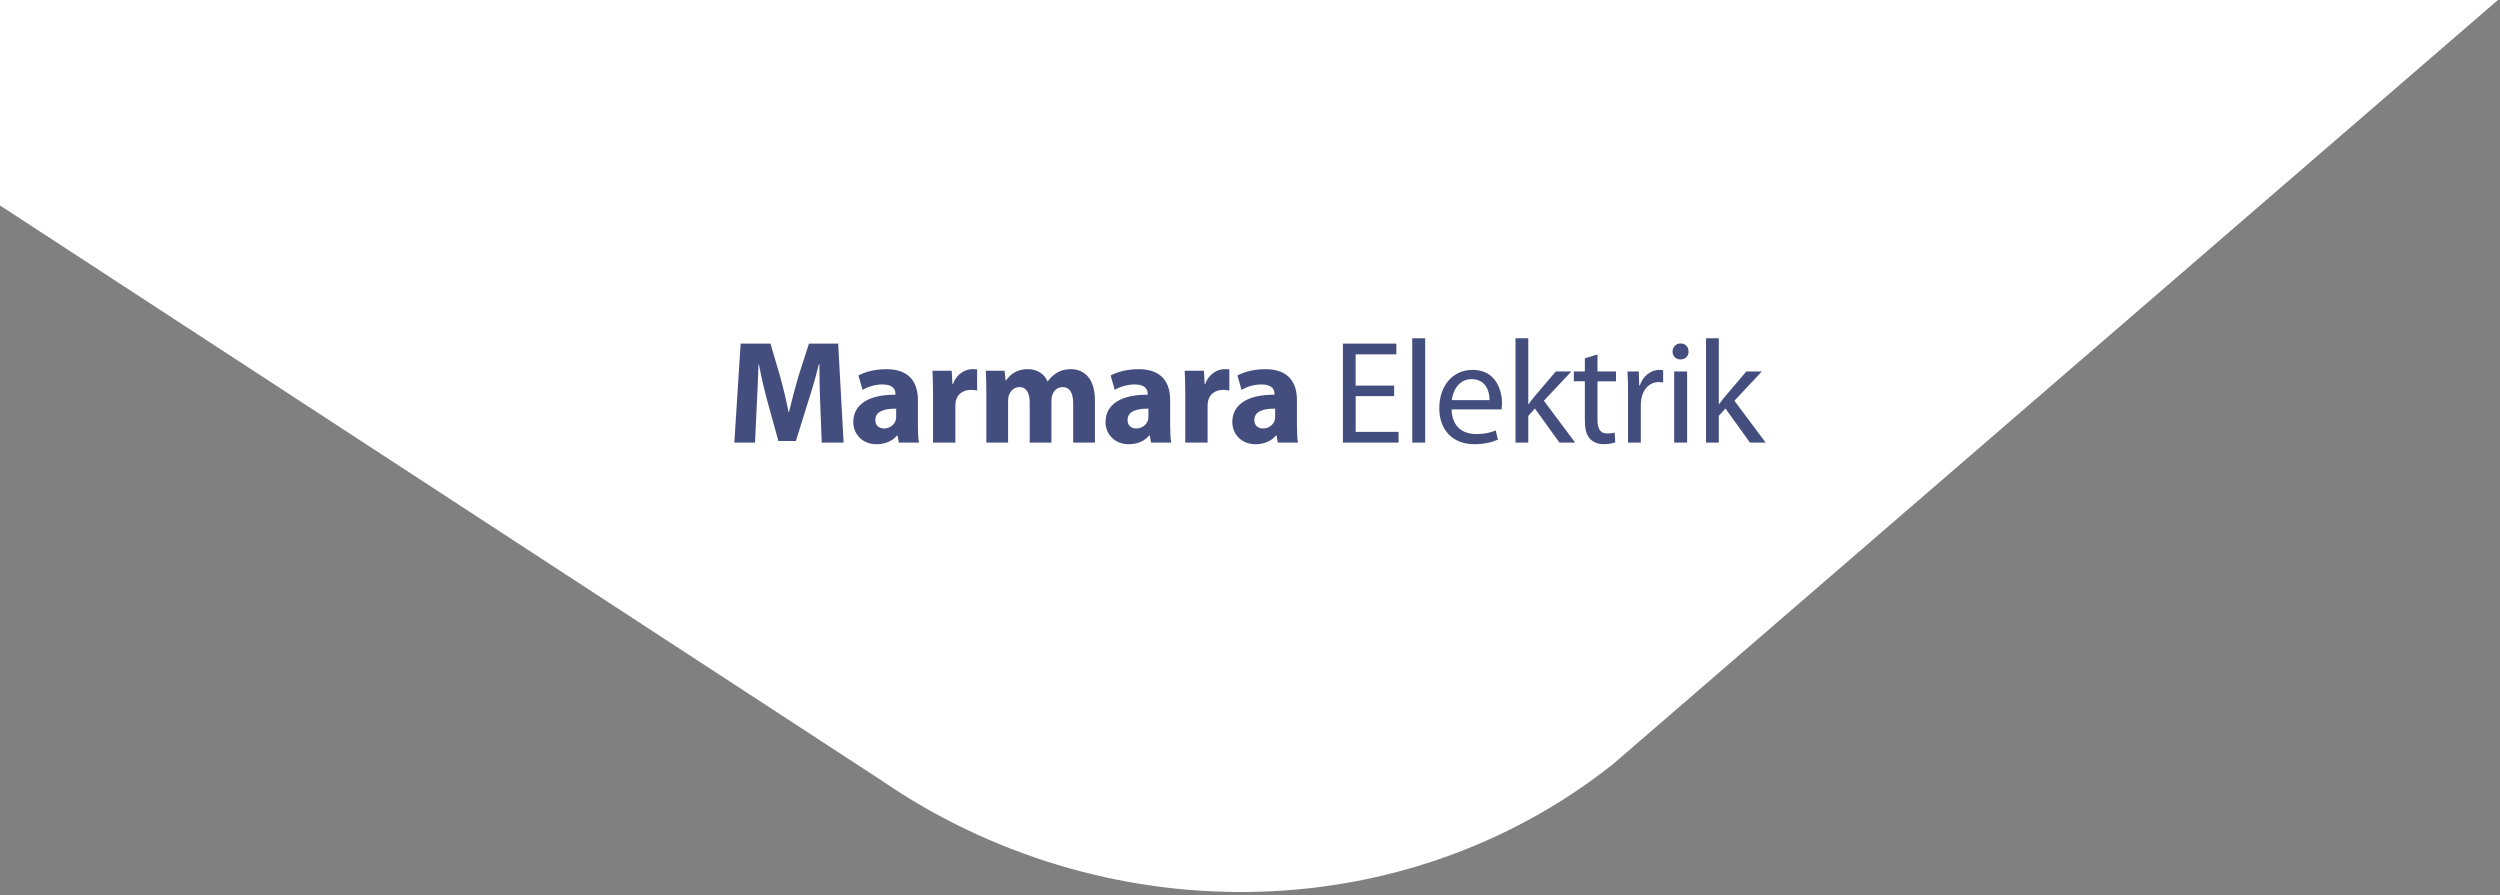 <svg width="606" height="217" viewBox="0 0 606 217" fill="none"
	xmlns="http://www.w3.org/2000/svg">
	<rect x="0" y="0" width="606" height="217" fill="#808080" stroke="none"/>
	<path fill-rule="evenodd" clip-rule="evenodd" d="M605.5 0H0V49.8L213.4 189C266.7 225.7 339.3 226.1 390.9 185.3L605.5 0Z" fill="white"/>
	<path d="M198.827 98.099C198.721 95.214 198.615 91.725 198.615 88.235H198.51C197.761 91.297 196.763 94.715 195.841 97.528L192.923 106.892H188.684L186.121 97.633C185.339 94.787 184.518 91.365 183.947 88.23H183.875C183.731 91.47 183.625 95.176 183.448 98.166L183.021 107.281H178L179.531 83.282H186.76L189.112 91.293C189.86 94.033 190.609 97.062 191.142 99.875H191.248C191.924 97.096 192.745 93.928 193.527 91.259L196.091 83.282H203.175L204.49 107.281H199.187L198.831 98.094L198.827 98.099Z" fill="#434E7E"/>
	<path d="M222.504 103.047C222.504 104.723 222.576 106.326 222.754 107.286H217.877L217.556 105.543H217.45C216.312 106.93 214.532 107.679 212.463 107.679C208.94 107.679 206.837 105.116 206.837 102.337C206.837 97.816 210.898 95.641 217.056 95.68V95.43C217.056 94.504 216.557 93.189 213.888 93.189C212.108 93.189 210.221 93.793 209.079 94.508L208.081 91.019C209.29 90.342 211.676 89.488 214.848 89.488C220.651 89.488 222.504 92.905 222.504 97V103.052V103.047ZM217.234 99.059C214.383 99.025 212.18 99.702 212.18 101.799C212.18 103.187 213.106 103.863 214.316 103.863C215.669 103.863 216.773 102.975 217.128 101.871C217.2 101.588 217.234 101.267 217.234 100.945V99.059Z" fill="#434E7E"/>
	<path d="M226.171 95.603C226.171 93.04 226.099 91.365 226.027 89.872H230.693L230.87 93.078H231.014C231.902 90.549 234.043 89.483 235.713 89.483C236.213 89.483 236.462 89.483 236.851 89.555V94.681C236.457 94.576 235.997 94.504 235.392 94.504C233.4 94.504 232.046 95.574 231.686 97.245C231.614 97.6 231.581 98.027 231.581 98.454V107.286H226.166V95.608L226.171 95.603Z" fill="#434E7E"/>
	<path d="M239.097 95.425C239.097 93.251 239.025 91.403 238.953 89.872H243.513L243.763 92.224H243.868C244.617 91.12 246.148 89.483 249.139 89.483C251.38 89.483 253.161 90.621 253.91 92.44H253.982C254.625 91.513 255.407 90.837 256.223 90.338C257.183 89.766 258.253 89.483 259.535 89.483C262.88 89.483 265.41 91.835 265.41 97.033V107.291H260.14V97.82C260.14 95.291 259.319 93.832 257.577 93.832C256.329 93.832 255.441 94.686 255.086 95.718C254.942 96.112 254.87 96.678 254.87 97.105V107.291H249.599V97.532C249.599 95.325 248.817 93.827 247.108 93.827C245.721 93.827 244.9 94.897 244.579 95.785C244.401 96.213 244.363 96.712 244.363 97.139V107.286H239.092V95.425H239.097Z" fill="#434E7E"/>
	<path d="M283.645 103.047C283.645 104.723 283.717 106.326 283.894 107.286H279.018L278.696 105.543H278.59C277.453 106.93 275.672 107.679 273.603 107.679C270.08 107.679 267.978 105.116 267.978 102.337C267.978 97.816 272.039 95.641 278.197 95.68V95.43C278.197 94.504 277.698 93.189 275.029 93.189C273.248 93.189 271.362 93.793 270.219 94.508L269.221 91.019C270.431 90.342 272.816 89.488 275.989 89.488C281.792 89.488 283.645 92.905 283.645 97V103.052V103.047ZM278.374 99.059C275.523 99.025 273.32 99.702 273.32 101.799C273.32 103.187 274.247 103.863 275.456 103.863C276.81 103.863 277.914 102.975 278.269 101.871C278.341 101.588 278.374 101.267 278.374 100.945V99.059Z" fill="#434E7E"/>
	<path d="M287.312 95.603C287.312 93.04 287.24 91.365 287.168 89.872H291.833L292.011 93.078H292.155C293.043 90.549 295.183 89.483 296.854 89.483C297.353 89.483 297.603 89.483 297.991 89.555V94.681C297.598 94.576 297.137 94.504 296.532 94.504C294.54 94.504 293.187 95.574 292.827 97.245C292.755 97.6 292.721 98.027 292.721 98.454V107.286H287.307V95.608L287.312 95.603Z" fill="#434E7E"/>
	<path d="M314.378 103.047C314.378 104.723 314.45 106.326 314.628 107.286H309.751L309.429 105.543H309.324C308.186 106.93 306.405 107.679 304.337 107.679C300.814 107.679 298.711 105.116 298.711 102.337C298.711 97.816 302.772 95.641 308.93 95.68V95.43C308.93 94.504 308.431 93.189 305.762 93.189C303.982 93.189 302.095 93.793 300.953 94.508L299.954 91.019C301.164 90.342 303.55 89.488 306.722 89.488C312.525 89.488 314.378 92.905 314.378 97V103.052V103.047ZM309.108 99.059C306.257 99.025 304.049 99.702 304.049 101.799C304.049 103.187 304.975 103.863 306.185 103.863C307.538 103.863 308.642 102.975 308.997 101.871C309.069 101.588 309.103 101.267 309.103 100.945V99.059H309.108Z" fill="#434E7E"/>
	<path d="M337.95 96.03H328.619V104.684H339.016V107.285H325.519V83.286H338.478V85.888H328.614V93.471H337.945V96.034L337.95 96.03Z" fill="#434E7E"/>
	<path d="M342.328 82H345.462V107.281H342.328V82Z" fill="#434E7E"/>
	<path d="M351.874 99.236C351.946 103.475 354.654 105.217 357.788 105.217C360.029 105.217 361.383 104.823 362.559 104.329L363.092 106.57C361.988 107.07 360.101 107.674 357.361 107.674C352.057 107.674 348.884 104.151 348.884 98.948C348.884 93.745 351.946 89.656 356.967 89.656C362.593 89.656 364.09 94.604 364.09 97.772C364.09 98.415 364.018 98.91 363.984 99.231H351.879L351.874 99.236ZM361.061 96.995C361.095 95.003 360.241 91.902 356.717 91.902C353.55 91.902 352.158 94.82 351.908 96.995H361.061Z" fill="#434E7E"/>
	<path d="M370.459 97.955H370.531C370.959 97.35 371.563 96.601 372.063 95.996L377.117 90.049H380.89L374.232 97.134L381.816 107.281H378.005L372.058 99.02L370.455 100.801V107.281H367.359V82H370.455V97.955H370.459Z" fill="#434E7E"/>
	<path d="M387.23 85.916V90.049H391.718V92.435H387.23V101.727C387.23 103.863 387.835 105.073 389.582 105.073C390.436 105.073 390.936 105.001 391.396 104.857L391.54 107.209C390.936 107.458 389.976 107.669 388.761 107.669C387.302 107.669 386.126 107.17 385.377 106.316C384.489 105.389 384.168 103.858 384.168 101.828V92.425H381.499V90.04H384.168V86.872L387.23 85.912V85.916Z" fill="#434E7E"/>
	<path d="M394.641 95.425C394.641 93.395 394.607 91.652 394.497 90.049H397.238L397.343 93.433H397.487C398.27 91.12 400.156 89.66 402.258 89.66C402.614 89.66 402.863 89.694 403.146 89.766V92.723C402.825 92.651 402.508 92.617 402.076 92.617C399.868 92.617 398.303 94.292 397.876 96.639C397.804 97.067 397.732 97.566 397.732 98.099V107.285H394.636V95.425H394.641Z" fill="#434E7E"/>
	<path d="M409.309 85.207C409.343 86.277 408.561 87.131 407.313 87.131C406.209 87.131 405.426 86.277 405.426 85.207C405.426 84.136 406.247 83.248 407.385 83.248C408.522 83.248 409.309 84.103 409.309 85.207ZM405.82 107.286V90.05H408.954V107.286H405.82Z" fill="#434E7E"/>
	<path d="M416.644 97.955H416.716C417.143 97.35 417.748 96.601 418.247 95.996L423.301 90.049H427.074L420.416 97.134L428 107.281H424.189L418.242 99.02L416.639 100.801V107.281H413.543V82H416.639V97.955H416.644Z" fill="#434E7E"/>
</svg>
